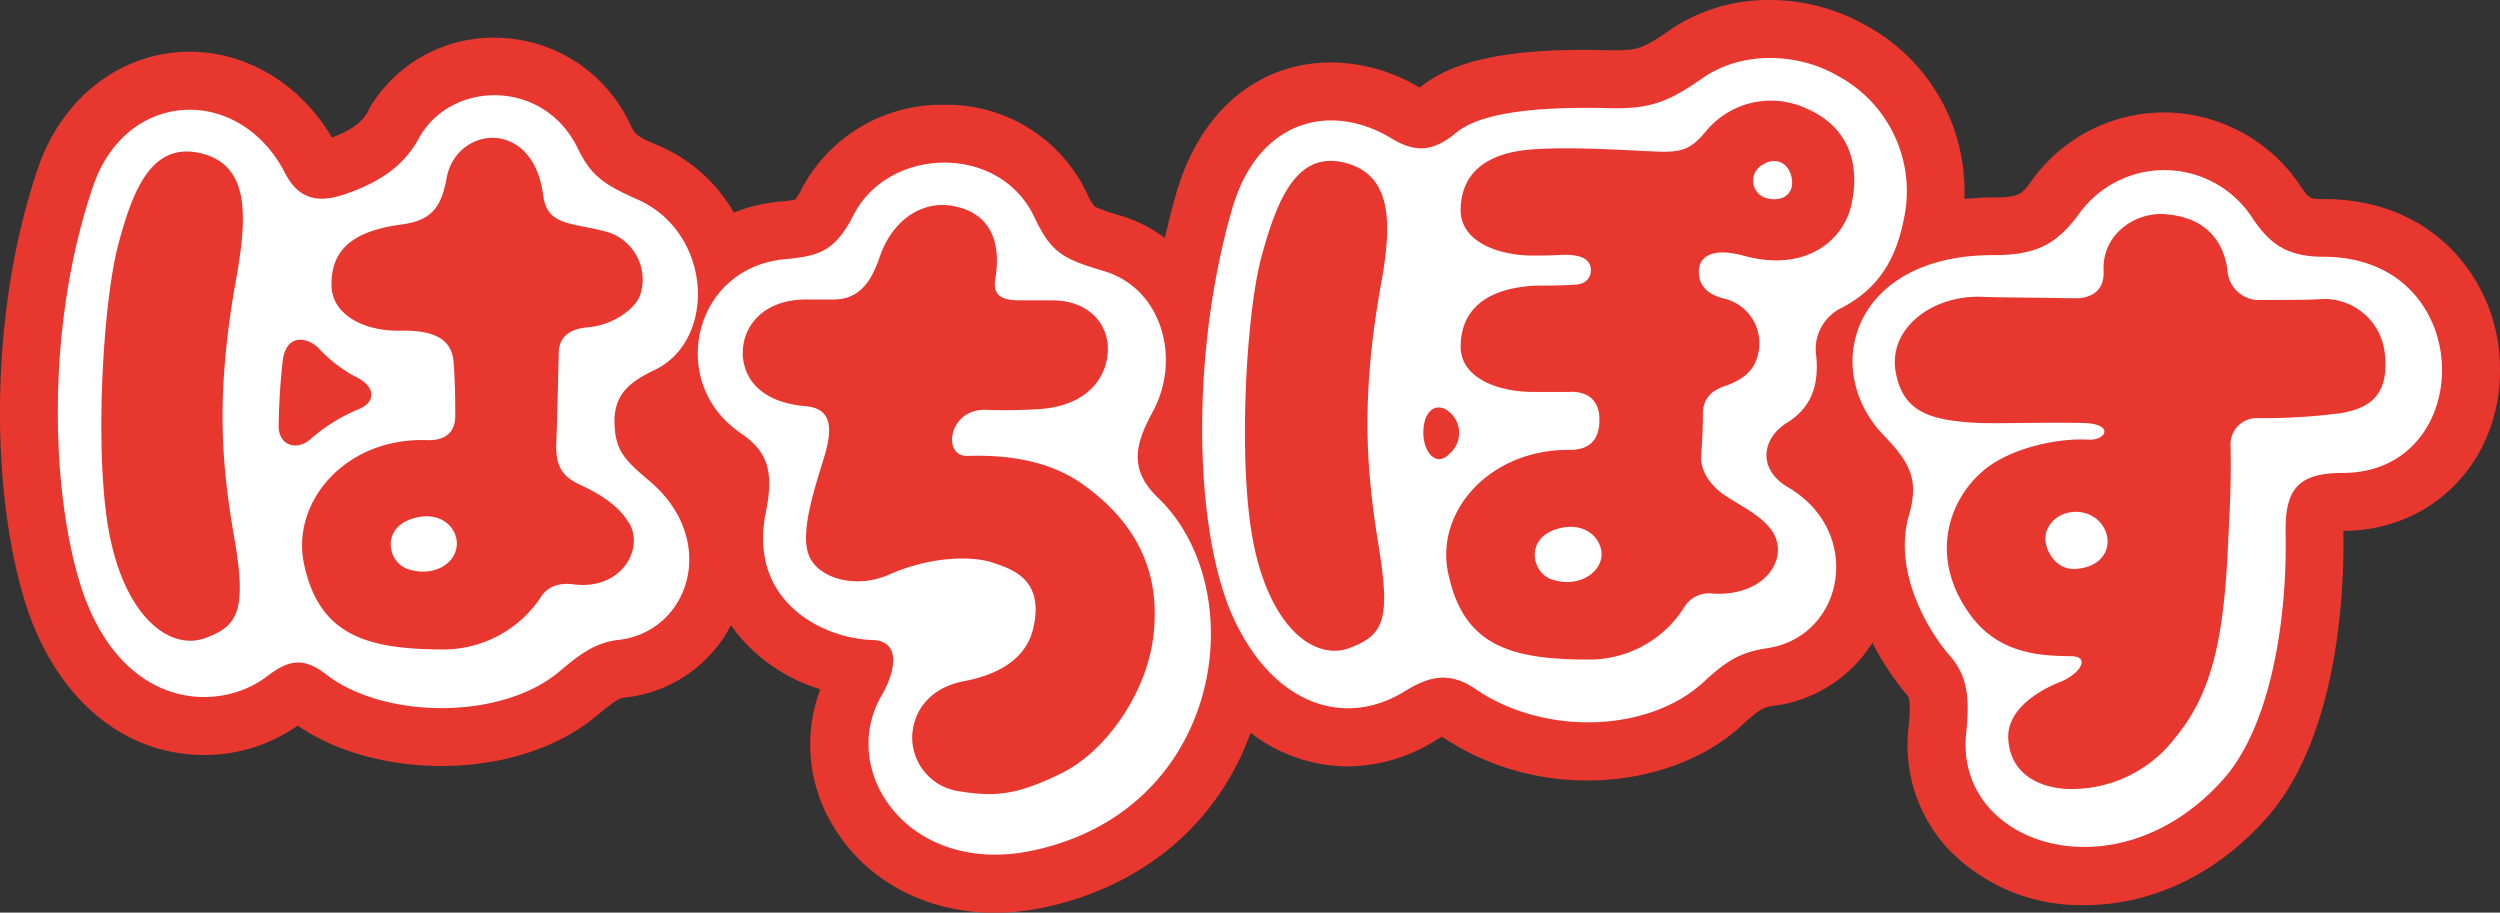 <svg xmlns="http://www.w3.org/2000/svg" viewBox="0 0 352.75 128.77"><rect x="0" y="0" width="352.75" height="128.77" fill="#333333" stroke="none"/><defs><style>.cls-1{fill:#e7372f;}.cls-2{fill:#fff;}</style></defs><title>ttl_hachipos</title><g id="レイヤー_2" data-name="レイヤー 2"><g id="レイヤー_6" data-name="レイヤー 6"><path class="cls-1" d="M352.75,52.22a24.16,24.16,0,0,0-6.28-16.45c-3.22-3.51-9.06-7.68-18.59-7.68-2,0-2.08-.06-3.32-1.91a23.28,23.28,0,0,0-19.21-10.32,23,23,0,0,0-18.67,9.62c-1.46,2-1.79,2.38-5.51,2.38-1.36,0-2.69.08-4,.21A26.57,26.57,0,0,0,263.23,3.56,27.45,27.45,0,0,0,249.71,0a24.68,24.68,0,0,0-13.94,4.13l-.08.06c-3.83,2.67-4.73,2.9-7.67,2.9h-.53c-1.23,0-2.48-.06-3.73-.06-11.69,0-19,1.66-23.45,5.34a24.5,24.5,0,0,0-12.46-3.56c-10.35,0-18.53,6.88-21.86,18.4q-.9,3.12-1.63,6.36A20,20,0,0,0,158,30.39a25.6,25.6,0,0,1-3.55-1.24,8.94,8.94,0,0,1-1.14-2,21.85,21.85,0,0,0-20.08-12.36,22.26,22.26,0,0,0-20.14,11.91,8.87,8.87,0,0,1-.87,1.46,18,18,0,0,1-2,.27A22.35,22.35,0,0,0,103.55,30a22.29,22.29,0,0,0-10.74-9.5c-3.09-1.32-3.18-1.51-3.88-2.94A21.14,21.14,0,0,0,69.77,5.32,20.29,20.29,0,0,0,52,15.49a.93.93,0,0,0,0,.1c-.67,1.23-1.78,2.55-5.16,3.82C42.42,11.9,34.86,7.3,26.76,7.3c-9.62,0-18,6.44-21.39,16.39C-2.15,45.77-1,72,4.06,86.53c4.47,12.54,13.72,20,24.75,20A22.82,22.82,0,0,0,42,102.38c5.26,3.63,12.56,5.7,20.29,5.7,8.75,0,16.84-2.68,22.2-7.34,2.43-2,3-2.25,3.71-2.33h.13a19.13,19.13,0,0,0,14.81-10.2c.29.42.59.82.88,1.2a24.19,24.19,0,0,0,11.73,7.84,22,22,0,0,0,1.63,19c4.53,7.85,13.1,12.54,22.93,12.54a34,34,0,0,0,6.48-.64c14.27-2.86,25-11.82,29.67-24.75a22.61,22.61,0,0,0,13.7,4.74,23.57,23.57,0,0,0,12.27-3.59c.49-.3.82-.48,1.05-.59l.1.07a36.57,36.57,0,0,0,20.44,6.09c8.59,0,16.63-2.92,22-8,2.37-2.2,2.92-2.36,4.66-2.61l.19,0a19.35,19.35,0,0,0,13.33-8.83,38.58,38.58,0,0,0,4.67,7.13l.11.12c.36.41.7.79.33,4.58a21.54,21.54,0,0,0,5.32,17,25.9,25.9,0,0,0,19.48,8.2c9.42,0,18.46-4.25,25.44-12,10.81-11.84,11.23-34,11.1-40.51v-.29C343.27,74.86,352.75,65.12,352.75,52.22Z"/><path class="cls-2" d="M87.37,90.28c-3.14.33-5.26,1.79-8.18,4.25-8.17,7.17-25.08,7-33.26.56-3.36-2.57-5.49-1.79-8.4.45-6.72,5-19.93,4.59-25.76-11.76C7.29,70.9,6.17,46.71,13.12,26.33c4.7-13.89,20.72-14.34,27.1-1.91,1.79,3.48,4.37,4.37,8.4,3,4.93-1.68,8.4-4,10.53-8,4.59-8.17,17.69-8.28,22.4,1.57,1.79,3.7,3.58,5,8.06,7,11,4.59,11.65,20.16,2.58,24.3-4,1.9-5.38,3.81-5.49,6.94,0,4.26,1.34,5.6,4.93,8.63C101.48,76.16,97.34,89.05,87.37,90.28ZM33.39,39c1.45-8.4,1.9-15.68-5-17.36s-9.63,4.93-11.76,13.11-3.47,30.35-1,41.55S24.2,91.74,28.91,90.05s5.93-3.92,4.14-14.22S30.36,55.56,33.39,39Zm10.3,23.07a24.37,24.37,0,0,1,6.72-4.25c2.46-.9,2.8-3,.11-4.48a19.79,19.79,0,0,1-5.37-4c-1.57-1.79-4.82-2.47-5.27,1.68a89.82,89.82,0,0,0-.56,9.41C39.55,63,42,63.51,43.69,62.05Zm45,11.65c-1.34-2.35-4.25-4.14-6.72-5.26-2.12-1-3.69-2.13-3.47-6.16.11-2.35.23-8.51.34-12.43,0-2,1.12-3.48,4.25-3.7,3.48-.33,6.73-2.69,7.29-4.7a7,7,0,0,0-4.71-8.74c-4.82-1.34-8.4-.78-9-5-1.34-11.2-12.32-10-13.66-2.57-.79,4.48-2.47,5.93-6.16,6.49-7.95,1-10.08,4.26-10.08,8.51s4.59,6.61,9.74,6.5,7.28,1.45,7.5,4.48.23,5.6.23,7.5c0,3.25-2.58,3.47-3.81,3.47C48.84,61.61,41,70.79,42.91,79.64c2.13,9.86,8.62,12,19.71,12a16.53,16.53,0,0,0,13.55-7.17c.9-1.56,2.46-2.35,4.93-2C87.71,83.22,91,77.4,88.71,73.7Zm-24.3,3.58c-.34,2.36-3.36,4.15-6.83,3-2.8-.9-3.81-5.6.45-7.06S64.86,74.71,64.41,77.28Z"/><path class="cls-2" d="M124.39,98.15c2.47-4.37,2.24-7.73-1.23-7.84-7.28-.22-17.58-5.6-15.12-17.92,1.23-6,.22-8.74-3.58-11.31C94,53.91,97.85,37.56,111,36.55c4.59-.45,6.83-1.12,9.41-6.16,4.93-9.74,20.61-10.19,25.53.23,2.47,5.26,4.26,5.93,9.75,7.61,8.17,2.36,11,12.21,7.05,19.71-2.57,4.71-3.58,8.29.79,12.43,13.33,13,9.18,44.25-18.26,49.73C128.09,123.46,118.23,108.79,124.39,98.15Zm12.1-33.82c-3.59.11-2.69-6.72,2.68-6.5a74.78,74.78,0,0,0,7.51-.11c6.6-.45,9.4-4.26,9.63-8.06s-2.58-7.28-7.84-7.28H144c-1.91,0-4-.23-3.58-2.92.89-5.15-.56-9.18-5.49-10.3-4.59-1.12-9.07,1.79-10.87,7.28-1.57,4.59-3.8,5.94-6.94,5.82H114c-6.16-.11-9.41,3.7-9.19,8,.34,4,3.47,6.6,8.85,7.05,3.69.34,3.92,3,2.57,7.39s-3.47,10.75-2,13.89S121,83.14,125.62,81c5.15-2.24,10.75-2.69,14.23-1.69,2.57.9,7.5,2.13,6,9.07-1,5-5.71,6.95-9.85,7.74s-6.94,3.47-7.28,7.5a7.7,7.7,0,0,0,6.83,8.06c5,.79,8.06.45,14.22-2.57s11.76-11,12.88-18.71S161.8,75,153.28,68.7C147.69,64.44,140.63,64.21,136.49,64.33Z"/><path class="cls-2" d="M268.6,31.06c-1.12,5.6-3.59,9.63-8.62,12.32a6.46,6.46,0,0,0-3.7,6.94c.45,4.93-1.34,7.62-4.26,9.41-3.46,2.24-4,6.5.23,9C263,75,260.31,89.63,249.56,91.43c-3.92.55-5.93,1.79-9.07,4.7-7.62,7.17-22.4,7.84-32.25,1.12-3.93-2.69-6.84-1.68-10.09.33-8.62,5.27-18.92,1.79-24.52-11.31-5.27-12.77-5.49-37.07.22-56.78,3.69-12.77,14-15,22.29-10.08,3.25,2,5.71,2.24,9.18-.56,3.81-3.36,13.44-3.81,22-3.58,5.71.11,8.29-1,13.1-4.37,5.61-3.81,13.44-3.36,18.82-.23A18.45,18.45,0,0,1,268.6,31.06Zm-73.81,9.41c1.57-8.4,1.91-15.68-4.92-17.48S180.23,28,178,36.21s-3.48,30.35-.9,41.55,8.62,15.46,13.33,13.67,5.81-3.81,4.14-14.12S191.88,57,194.79,40.47ZM204.54,64a3.83,3.83,0,0,0,0-5.83c-1.57-1.45-3.58-.56-3.7,2.58S202.74,66,204.54,64Zm50.51-48.61a11.87,11.87,0,0,0-14.23,3c-2.12,2.58-3.35,3.14-6.94,3-5.38-.23-11.87-.68-17.25-.34-7.95.45-10.53,4.26-10.53,8.62s5.16,6.39,10.2,6.39c.89,0,2.35,0,4.25-.11,1.12,0,4,0,3.92,2.23,0,.57-.33,2-2.46,2-1.79.12-3.7.12-5.38.12-7.95.44-10.53,4.25-10.53,8.62s5.16,6.38,10.2,6.38h5c3.91-.22,4.37,2.58,4.37,3.7.11,3-1.35,4.48-4.15,4.48-11.42-.12-19.15,8.84-17.14,17.58,2.13,9.86,8.52,12,19.6,12a15.81,15.81,0,0,0,13.67-7.39,4.08,4.08,0,0,1,4.14-1.9c7.17.34,10.64-4.82,8.4-8.63-1.46-2.35-4.7-3.8-7-5.37-1.57-1.12-3.37-3.14-3.14-5.6.11-1.68.23-3.7.23-5.82,0-3,2.57-3.7,3.46-4,2.25-.89,3.7-2,4.26-4.14a6.46,6.46,0,0,0-4.7-8.07c-.79-.22-3.81-.89-3.58-4.14.22-2.13,2.46-3,6.38-1.9,8.62,2.35,14-2.13,15.12-7.17C262.33,24.12,261.54,18.29,255.05,15.38ZM225.93,78.77c-.45,2.35-3.47,4.14-6.94,3-2.81-.89-3.81-5.6.44-7.05S226.38,76.19,225.93,78.77Zm26.88-53.65c.44,2.36-1.46,3.47-3.7,2.8a2.56,2.56,0,0,1-.55-4.59C250.35,22.1,252.36,22.77,252.81,25.12Z"/><path class="cls-2" d="M330.56,66.73c-6.6,0-8.17,2.58-8.06,8.63.23,11.42-1.9,27.1-9,34.83-15,16.57-37.85,9-36.06-6.83.45-4.59.33-7.84-2.35-10.87S267.06,81,269.3,72.89c1.46-4.93.45-7.39-3.47-11.42C256.76,52.06,261.46,36,281.17,36c5.94,0,8.85-1.34,12.1-5.71a14.81,14.81,0,0,1,24.53.45c2.46,3.7,4.93,5.49,10.08,5.49C349.72,36.27,349.61,66.73,330.56,66.73Zm5.94-16.8a8.57,8.57,0,0,0-9-7.73c-1.23.12-4.37.12-8.4.12a4.45,4.45,0,0,1-4.81-4.26c-.57-4.14-3.14-7.39-8.74-7.84-4.25-.34-9,2.8-8.73,8.06.1,3.36-2.58,3.81-3.93,3.81-6.16-.11-11.31-.11-13.55-.22-6.94-.11-12.88,4.59-11.87,10.53s5.15,6.94,11.76,7.28c3,.11,8.51-.11,14.67,0,4.6.11,3.25,2.57.68,2.35-4.15-.23-10.76,1.12-14.57,4.25-4.92,4-8.06,12.32-1.9,20.61,4.37,5.94,11.2,5.6,14.34,5.71,2.35.11,1.23,2.35-1.68,3.59-3.14,1.23-7.62,3.92-7.4,8.06.23,4.37,3.48,6.72,8.06,7.06a18.4,18.4,0,0,0,15.46-7.17c5.49-6.61,6.95-14.79,7.51-27.89.22-4,.45-8.73.33-13.32A3.71,3.71,0,0,1,318.69,59a83.51,83.51,0,0,0,10.42-.56C334.93,57.88,337.06,55.31,336.5,49.93ZM296.29,73.68c2.13,2.35,1.23,6.38-3.58,6.6-2.91.12-4.7-3.36-3.92-5.37C289.91,71.88,294.17,71.32,296.29,73.68Z"/></g></g></svg>
